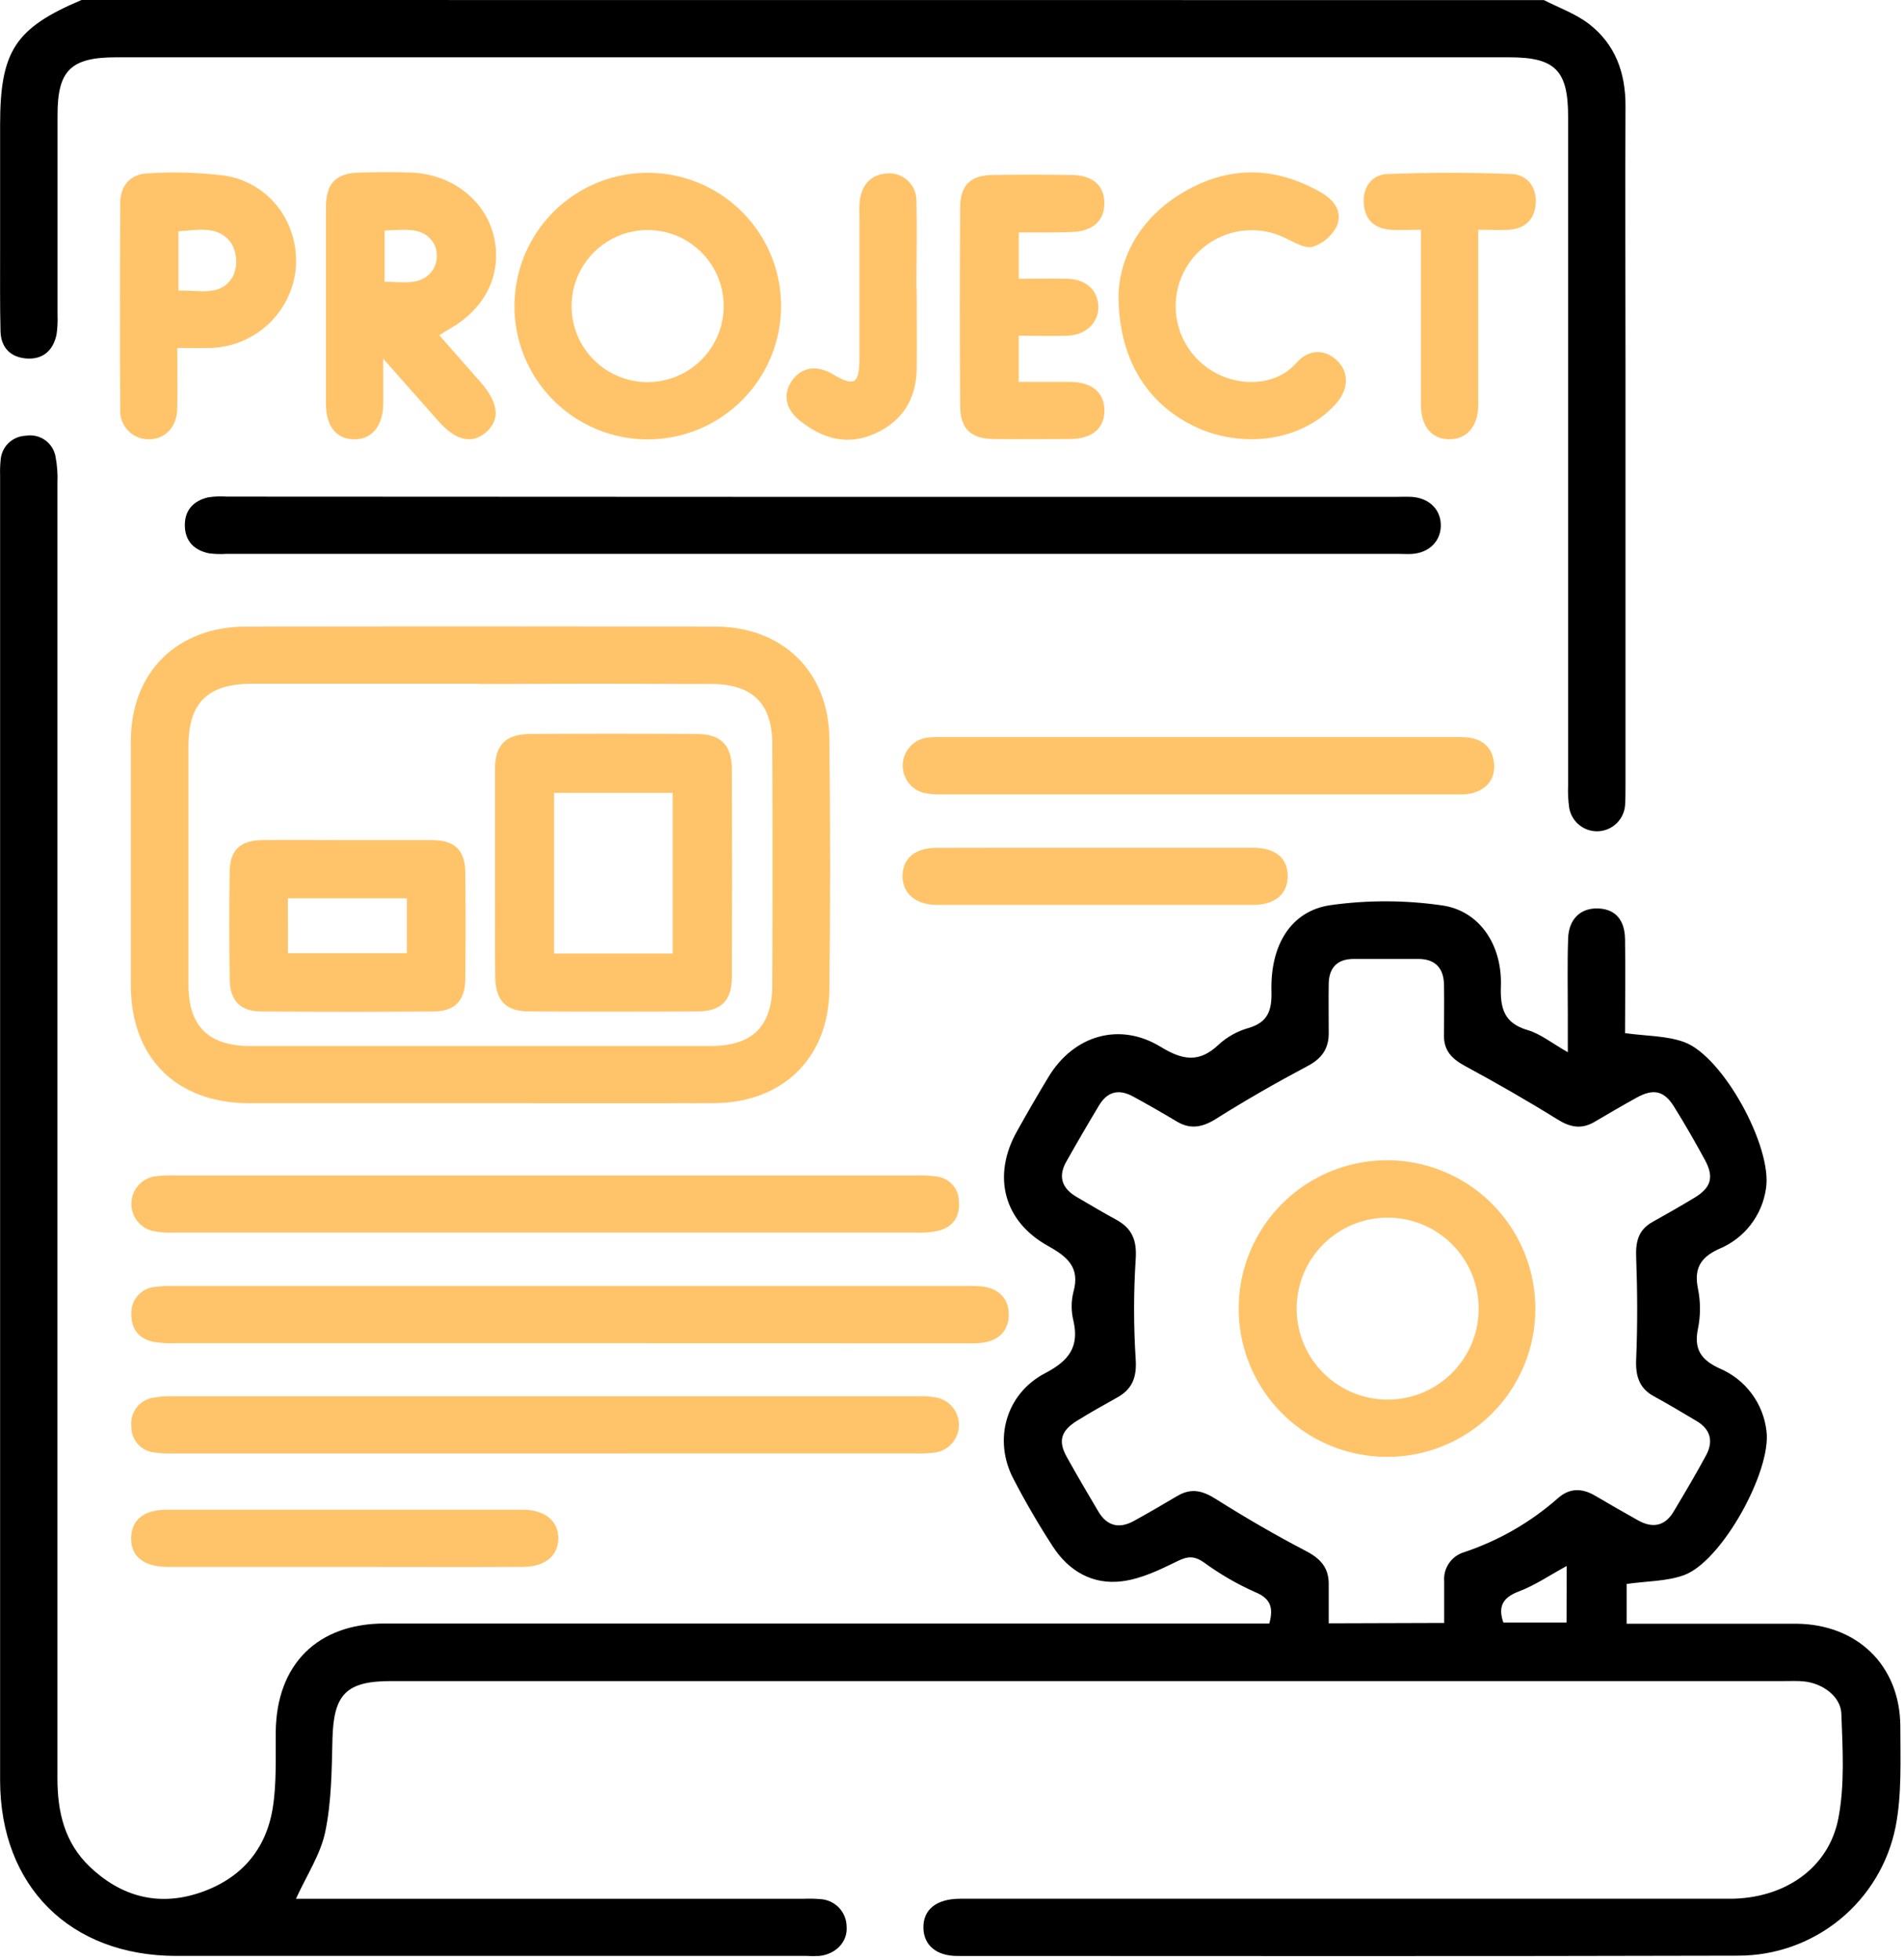 <svg width="373" height="384" viewBox="0 0 373 384" fill="none" xmlns="http://www.w3.org/2000/svg">
<path d="M302.46 0.02C305.46 1.55 308.68 2.69 311.27 4.68C316.45 8.68 318.47 14.28 318.44 20.8C318.36 37.51 318.44 54.22 318.44 70.94V154.02C318.44 155.27 318.44 156.52 318.36 157.76C318.263 159.102 317.679 160.362 316.718 161.304C315.757 162.246 314.485 162.804 313.142 162.874C311.798 162.944 310.475 162.521 309.421 161.684C308.368 160.847 307.656 159.655 307.42 158.33C307.206 156.85 307.133 155.354 307.2 153.86C307.2 110.2 307.2 66.533 307.2 22.86C307.2 13.78 304.66 11.23 295.7 11.23H22.74C13.88 11.23 11.27 13.79 11.27 22.5C11.27 35.6 11.27 48.697 11.27 61.79C11.322 63.036 11.259 64.285 11.08 65.52C10.45 68.61 8.47 70.44 5.3 70.25C2.13 70.06 0.19 68.16 0.1 64.93C-0.03 59.7 0.03 54.46 0.02 49.22V24.52C0.02 10 2.95 5.52 15.97 0L302.46 0.02Z" fill="black"/>
<path d="M248.65 318.15C249.57 314.85 248.79 313.15 245.85 311.94C242.32 310.366 238.968 308.422 235.85 306.14C233.85 304.76 232.59 304.94 230.55 305.95C227.14 307.62 223.55 309.36 219.83 309.83C214.06 310.57 209.34 307.83 206.2 302.94C203.42 298.653 200.85 294.233 198.49 289.68C194.57 282.12 197.03 273.09 204.75 269.06C209.41 266.62 211.47 263.92 210.28 258.75C209.83 256.917 209.83 255.003 210.28 253.17C211.65 248.3 209.08 246.23 205.23 244.08C196.56 239.24 194.35 230.34 199.23 221.66C201.23 218.08 203.29 214.51 205.42 210.99C210.34 202.87 219.3 200.19 227.35 205.1C231.63 207.72 234.9 208.33 238.73 204.69C240.395 203.163 242.395 202.046 244.57 201.43C248.46 200.3 249.18 197.9 249.08 194.2C248.85 185.15 252.92 178.48 260.62 177.36C267.895 176.332 275.279 176.349 282.55 177.41C289.89 178.48 294.3 185.2 294.03 193.22C293.88 197.58 294.64 200.47 299.28 201.84C301.82 202.59 304.05 204.42 307.14 206.17V198.9C307.14 193.9 307.03 188.9 307.2 183.9C307.32 180.06 309.65 177.9 313.03 178C316.41 178.1 318.29 180.2 318.35 184C318.45 190.34 318.35 196.68 318.35 202.43C322.54 203.02 326.51 202.92 329.97 204.2C337.6 207.03 347.22 224.77 345.97 232.82C345.608 235.437 344.566 237.913 342.948 240.001C341.33 242.089 339.193 243.716 336.75 244.72C333.11 246.39 331.83 248.57 332.64 252.53C333.16 255.104 333.16 257.756 332.64 260.33C331.8 264.33 333.23 266.44 336.81 268.1C339.306 269.142 341.479 270.832 343.105 272.994C344.731 275.156 345.751 277.712 346.06 280.4C347.06 288.23 337.33 305.9 329.93 308.62C326.56 309.86 322.71 309.78 318.66 310.36V318.15H322.54C332.29 318.15 342.04 318.15 351.79 318.15C363.79 318.2 372.21 326.3 372.28 338.22C372.28 344.81 372.6 351.56 371.35 357.96C369.921 365.078 366.071 371.482 360.454 376.082C354.837 380.681 347.8 383.193 340.54 383.19C289.54 383.33 238.54 383.26 187.54 383.25C183.42 383.25 180.96 381.12 180.9 377.75C180.83 374.16 183.45 372.04 188.09 372.04C238.343 372.04 288.59 372.04 338.83 372.04C349.51 372.04 358.27 366.11 360.15 356.24C361.42 349.62 360.97 342.6 360.73 335.79C360.61 332.38 357.01 329.79 353.34 329.45C352.1 329.33 350.84 329.39 349.59 329.39H76.59C67.8 329.39 65.35 331.99 65.13 340.74C64.98 346.82 64.95 353.01 63.72 358.92C62.79 363.39 60.05 367.48 57.98 372.05H157.31C158.433 371.995 159.559 372.015 160.68 372.11C162.074 372.179 163.389 372.781 164.353 373.791C165.317 374.802 165.856 376.144 165.86 377.54C166.07 380.48 163.74 382.89 160.56 383.24C159.687 383.29 158.812 383.29 157.94 383.24H34.56C13.75 383.24 0.03 369.6 0.02 348.8C0.02 263.593 0.02 178.387 0.02 93.18C-0.012 92.179 0.021 91.177 0.12 90.18C0.196 88.913 0.741 87.72 1.648 86.832C2.556 85.945 3.761 85.427 5.03 85.38C5.683 85.265 6.353 85.28 7 85.424C7.648 85.567 8.261 85.837 8.804 86.218C9.347 86.599 9.81 87.083 10.166 87.643C10.523 88.202 10.765 88.827 10.88 89.48C11.204 91.19 11.328 92.932 11.25 94.67C11.25 179.257 11.25 263.84 11.25 348.42C11.25 355.09 12.66 361.07 17.6 365.78C23.71 371.6 30.97 373.57 39.02 370.9C47.07 368.23 52.1 362.56 53.43 354.25C54.22 349.37 53.96 344.31 54.02 339.33C54.16 326.16 62.16 318.12 75.32 318.11H248.65V318.15ZM282.92 318C282.92 315 282.92 312.45 282.92 309.85C282.818 308.586 283.156 307.326 283.875 306.283C284.595 305.239 285.652 304.475 286.87 304.12C293.629 301.861 299.866 298.266 305.21 293.55C307.46 291.55 309.9 291.55 312.46 293.05C315.253 294.697 318.066 296.313 320.9 297.9C323.78 299.51 326.21 299.02 327.9 296.13C330.07 292.49 332.24 288.85 334.24 285.13C335.7 282.42 335.1 280.05 332.36 278.43C329.62 276.81 326.78 275.1 323.94 273.55C321.1 272 320.39 269.55 320.53 266.36C320.81 259.7 320.78 253 320.53 246.36C320.41 243.3 320.95 240.98 323.73 239.43C326.51 237.88 329.17 236.36 331.84 234.75C335.22 232.75 335.84 230.66 334 227.28C332.16 223.9 330.1 220.28 328 216.92C326.08 213.77 324 213.24 320.76 215C317.91 216.55 315.12 218.22 312.32 219.85C309.74 221.35 307.51 220.85 305.02 219.28C299.13 215.62 293.1 212.17 287.02 208.88C284.46 207.49 282.84 205.88 282.88 202.88C282.88 199.51 282.95 196.14 282.88 192.78C282.78 189.68 281.14 187.92 277.94 187.89C273.693 187.89 269.446 187.89 265.2 187.89C262.01 187.89 260.35 189.58 260.3 192.76C260.25 195.94 260.3 199.24 260.3 202.48C260.3 205.53 258.88 207.48 256.1 208.91C249.98 212.16 243.95 215.62 238.1 219.3C235.44 220.95 233.1 221.3 230.47 219.71C227.84 218.12 224.87 216.43 222.02 214.87C219.17 213.31 216.94 213.87 215.3 216.6C213.12 220.227 210.986 223.893 208.9 227.6C207.23 230.54 208.04 232.85 210.9 234.52C213.49 236.03 216.06 237.57 218.69 239C221.8 240.7 222.74 243.06 222.49 246.7C222.065 253.256 222.065 259.834 222.49 266.39C222.71 269.87 221.83 272.17 218.87 273.82C216.25 275.28 213.64 276.75 211.09 278.32C207.84 280.32 207.23 282.32 208.98 285.47C210.98 289.07 213.06 292.61 215.16 296.15C216.87 299.04 219.27 299.6 222.16 298C225.05 296.4 227.81 294.8 230.6 293.14C233.39 291.48 235.6 292.08 238.21 293.73C243.97 297.36 249.87 300.8 255.91 303.94C258.68 305.39 260.26 307.16 260.3 310.23C260.3 312.8 260.3 315.37 260.3 318.07L282.92 318ZM306.92 306.84C303.58 308.66 300.69 310.64 297.51 311.84C294.33 313.04 293.45 314.84 294.51 317.92H306.89L306.92 306.84Z" fill="black"/>
<path d="M93.83 216.16C78.85 216.16 63.85 216.16 48.83 216.16C34.57 216.16 25.65 207.28 25.63 193.1C25.63 177.147 25.63 161.193 25.63 145.24C25.63 131.75 34.63 122.79 48.22 122.77C78.82 122.717 109.42 122.717 140.02 122.77C153.24 122.77 162.3 131.49 162.47 144.64C162.67 161.087 162.67 177.54 162.47 194C162.33 207.34 153.26 216.1 139.87 216.15C124.56 216.2 109.21 216.16 93.83 216.16ZM93.96 133.98C79.08 133.98 64.207 133.98 49.34 133.98C40.7 133.98 36.92 137.69 36.92 146.17C36.92 161.757 36.92 177.35 36.92 192.95C36.92 201.01 40.79 204.9 48.86 204.95C78.98 204.95 109.103 204.95 139.23 204.95C147.36 204.95 151.23 201.15 151.3 193.09C151.36 177.37 151.36 161.65 151.3 145.93C151.3 137.82 147.42 134.03 139.3 134.02C124.2 133.967 109.087 133.967 93.96 134.02V133.98Z" fill="#FFC46A"/>
<path d="M159.6 97.36H273.21C274.33 97.36 275.46 97.3 276.58 97.36C280.05 97.6 282.31 99.9 282.26 103.05C282.2 106.05 280.01 108.25 276.74 108.53C275.87 108.6 274.99 108.53 274.12 108.53H44.3C43.179 108.604 42.054 108.567 40.94 108.42C38.04 107.82 36.26 106.04 36.21 103C36.16 99.96 37.91 98.12 40.78 97.45C42.014 97.263 43.265 97.216 44.51 97.31L159.6 97.36Z" fill="black"/>
<path d="M111.99 263.18H34.43C33.056 263.235 31.68 263.165 30.32 262.97C27.32 262.43 25.69 260.53 25.73 257.51C25.65 256.178 26.099 254.868 26.979 253.864C27.858 252.861 29.099 252.245 30.43 252.15C31.793 251.98 33.167 251.92 34.54 251.97H188.92C190.044 251.94 191.169 251.97 192.29 252.06C195.71 252.42 197.65 254.49 197.62 257.63C197.59 260.77 195.62 262.78 192.18 263.13C190.94 263.25 189.68 263.2 188.43 263.2L111.99 263.18Z" fill="#FFC46A"/>
<path d="M106.67 230.32H179C180.496 230.256 181.995 230.323 183.48 230.52C184.676 230.657 185.781 231.226 186.586 232.122C187.391 233.017 187.841 234.176 187.85 235.38C188.08 238.2 186.85 240.29 184.09 241.09C182.637 241.439 181.143 241.584 179.65 241.52C131.063 241.52 82.47 241.52 33.87 241.52C32.501 241.575 31.13 241.457 29.79 241.17C28.587 240.849 27.53 240.128 26.793 239.125C26.056 238.122 25.683 236.898 25.735 235.654C25.788 234.411 26.263 233.223 27.082 232.285C27.901 231.348 29.015 230.718 30.24 230.5C31.599 230.319 32.971 230.259 34.34 230.32H106.67Z" fill="#FFC46A"/>
<path d="M107.09 284.79H34.39C33.017 284.842 31.642 284.779 30.28 284.6C29.014 284.486 27.839 283.894 26.994 282.945C26.149 281.996 25.697 280.761 25.73 279.49C25.577 278.164 25.949 276.83 26.768 275.776C27.587 274.721 28.787 274.03 30.11 273.85C31.337 273.63 32.584 273.539 33.83 273.58C82.55 273.58 131.267 273.58 179.98 273.58C181.227 273.539 182.475 273.64 183.7 273.88C184.904 274.179 185.97 274.878 186.725 275.861C187.48 276.845 187.879 278.056 187.857 279.296C187.835 280.536 187.393 281.731 186.604 282.688C185.814 283.644 184.723 284.304 183.51 284.56C182.03 284.769 180.534 284.843 179.04 284.78L107.09 284.79Z" fill="#FFC46A"/>
<path d="M126.91 86.1C121.75 86.102 116.705 84.575 112.411 81.713C108.118 78.851 104.769 74.781 102.786 70.017C100.803 65.253 100.275 60.009 101.27 54.945C102.265 49.882 104.737 45.227 108.374 41.567C112.012 37.907 116.652 35.407 121.709 34.381C126.766 33.355 132.014 33.851 136.79 35.804C141.566 37.758 145.656 41.083 148.544 45.359C151.433 49.634 152.99 54.67 153.02 59.83C153.034 63.27 152.37 66.68 151.065 69.863C149.76 73.047 147.84 75.941 145.414 78.381C142.989 80.822 140.106 82.759 136.931 84.084C133.756 85.408 130.35 86.093 126.91 86.1ZM126.98 74.87C129.938 74.849 132.824 73.948 135.268 72.281C137.713 70.615 139.606 68.258 140.706 65.512C141.807 62.765 142.064 59.753 141.447 56.86C140.829 53.966 139.364 51.322 137.238 49.265C135.112 47.207 132.422 45.828 129.51 45.305C126.598 44.782 123.596 45.138 120.887 46.327C118.178 47.516 115.884 49.484 114.298 51.982C112.711 54.479 111.904 57.392 111.98 60.35C112.072 64.255 113.697 67.968 116.503 70.685C119.31 73.402 123.074 74.905 126.98 74.87Z" fill="#FFC46A"/>
<path d="M86.06 65.69C88.91 68.93 91.54 71.9 94.15 74.89C97.66 78.89 98.04 82.17 95.3 84.63C92.56 87.09 89.3 86.45 85.79 82.41L75.08 70.29C75.08 73.96 75.08 76.59 75.08 79.22C74.99 83.55 72.82 86.11 69.36 86.08C65.9 86.05 63.86 83.56 63.85 79.08C63.85 66.247 63.85 53.423 63.85 40.61C63.85 35.94 65.79 33.94 70.35 33.82C73.84 33.73 77.35 33.68 80.82 33.82C88.82 34.23 95.33 39.54 96.82 46.64C98.36 53.94 94.97 60.64 87.82 64.59L86.06 65.69ZM75.34 45.16V55.21C78.95 55.16 82.68 56.21 84.94 52.67C85.323 51.942 85.538 51.138 85.569 50.316C85.6 49.493 85.447 48.675 85.12 47.92C83.03 44.22 79.21 45.11 75.34 45.16Z" fill="#FFC46A"/>
<path d="M234.9 144.43H284.34C285.461 144.381 286.584 144.408 287.7 144.51C290.7 144.93 292.47 146.7 292.7 149.69C292.93 152.68 291.25 154.64 288.39 155.43C287.288 155.649 286.162 155.723 285.04 155.65H184.64C183.396 155.722 182.147 155.621 180.93 155.35C179.691 155.015 178.606 154.259 177.863 153.211C177.119 152.164 176.764 150.89 176.857 149.609C176.951 148.328 177.487 147.12 178.375 146.191C179.262 145.262 180.445 144.672 181.721 144.52C182.837 144.405 183.96 144.375 185.08 144.43H234.9Z" fill="#FFC46A"/>
<path d="M219.12 57.66C219.43 49.83 223.8 42.08 232.59 37.23C241.38 32.38 250.03 32.77 258.65 37.62C261.31 39.12 263.1 41.44 261.87 44.35C260.897 46.243 259.221 47.679 257.2 48.35C255.76 48.78 253.7 47.56 252.05 46.77C249.374 45.384 246.339 44.843 243.348 45.219C240.357 45.594 237.551 46.869 235.3 48.874C233.049 50.879 231.46 53.52 230.742 56.447C230.024 59.375 230.212 62.451 231.28 65.27C235.28 75.57 248.28 77.63 253.92 71.15C256.48 68.21 259.8 68.41 262.15 70.86C264.34 73.14 264.15 76.46 261.62 79.23C254.46 87.1 241.24 88.35 231.32 82.08C223.58 77.23 219.08 69.02 219.12 57.66Z" fill="#FFC46A"/>
<path d="M34.73 68.18C34.73 72.58 34.8 76.31 34.73 80.03C34.66 83.75 32.27 86.15 29.04 86.08C28.287 86.073 27.543 85.913 26.853 85.61C26.164 85.306 25.543 84.865 25.029 84.314C24.516 83.763 24.12 83.114 23.865 82.404C23.611 81.695 23.504 80.942 23.55 80.19C23.47 66.75 23.49 53.3 23.55 39.86C23.55 36.34 25.55 34.07 29.03 33.96C34.003 33.646 38.994 33.793 43.94 34.4C52.85 35.76 58.7 43.78 57.94 52.7C57.509 56.826 55.608 60.66 52.584 63.5C49.56 66.34 45.615 67.998 41.47 68.17C39.37 68.26 37.27 68.18 34.73 68.18ZM34.96 56.95C38.96 56.75 43.42 58.35 45.74 53.95C46.143 52.974 46.325 51.92 46.271 50.865C46.218 49.81 45.93 48.78 45.43 47.85C42.92 44.02 38.79 45.1 34.96 45.32V56.95Z" fill="#FFC46A"/>
<path d="M199.58 45.54V54.62C202.95 54.62 206.06 54.54 209.17 54.62C212.75 54.73 215.07 56.87 215.17 59.99C215.27 63.11 212.83 65.65 209.17 65.78C206.06 65.9 202.94 65.78 199.57 65.78V74.83C203.04 74.83 206.38 74.83 209.72 74.83C213.91 74.89 216.29 76.89 216.36 80.31C216.43 83.89 213.99 86 209.61 86.03C204.61 86.03 199.61 86.09 194.61 86.03C190.22 85.97 188.13 84.03 188.1 79.62C188.013 66.647 188.013 53.677 188.1 40.71C188.1 36.24 190.1 34.35 194.55 34.28C199.68 34.2 204.8 34.21 209.93 34.28C214.11 34.33 216.4 36.41 216.35 39.91C216.3 43.41 213.93 45.39 209.76 45.47C206.42 45.6 203.08 45.54 199.58 45.54Z" fill="#FFC46A"/>
<path d="M67.32 307.02C55.827 307.02 44.34 307.02 32.86 307.02C28.14 307.02 25.61 304.94 25.69 301.32C25.77 297.7 28.26 295.82 32.69 295.81C55.924 295.81 79.15 295.81 102.37 295.81C106.72 295.81 109.37 297.98 109.37 301.38C109.37 304.78 106.86 307 102.47 307.01C90.8 307.08 79.06 307.02 67.32 307.02Z" fill="#FFC46A"/>
<path d="M214.61 166.1C224.86 166.1 235.1 166.1 245.34 166.1C249.85 166.1 252.25 168.1 252.27 171.63C252.29 175.16 249.83 177.3 245.42 177.31C224.813 177.31 204.207 177.31 183.6 177.31C179.32 177.31 176.72 174.99 176.81 171.53C176.9 168.07 179.35 166.13 183.52 166.12C193.88 166.08 204.21 166.1 214.61 166.1Z" fill="#FFC46A"/>
<path d="M289.59 45.02V53.93C289.59 62.39 289.59 70.86 289.59 79.33C289.59 83.63 287.25 86.17 283.76 86.07C280.42 85.97 278.39 83.53 278.37 79.36C278.37 69.36 278.37 59.44 278.37 49.48V45.02C276.1 45.02 274.26 45.13 272.43 45.02C269.24 44.79 267.35 43.02 267.16 39.82C266.97 36.62 268.75 34.22 271.82 34.1C279.91 33.79 288.03 33.78 296.12 34.1C299.18 34.22 301.05 36.64 300.86 39.81C300.67 42.98 298.8 44.81 295.57 45.03C293.71 45.12 291.87 45.02 289.59 45.02Z" fill="#FFC46A"/>
<path d="M179.58 56.61C179.58 61.84 179.64 67.08 179.58 72.32C179.5 78.25 176.73 82.61 171.31 85C165.89 87.39 161.03 85.91 156.65 82.39C153.8 80.1 153.33 77.11 155.21 74.5C157.09 71.89 160.1 71.5 163.16 73.33C167.34 75.8 168.34 75.26 168.36 70.38C168.36 61.02 168.36 51.67 168.36 42.32C168.305 41.199 168.345 40.075 168.48 38.96C169.01 35.87 170.92 34.06 174.07 33.96C174.793 33.941 175.513 34.069 176.185 34.337C176.856 34.605 177.466 35.008 177.977 35.52C178.489 36.032 178.89 36.643 179.157 37.315C179.424 37.987 179.551 38.707 179.53 39.43C179.67 45.16 179.53 50.9 179.53 56.64L179.58 56.61Z" fill="#FFC46A"/>
<path d="M271.7 285.46C265.951 285.456 260.332 283.747 255.554 280.549C250.777 277.35 247.055 272.807 244.861 267.493C242.666 262.179 242.097 256.334 243.225 250.696C244.354 245.059 247.129 239.883 251.2 235.823C255.271 231.763 260.455 229.002 266.095 227.89C271.735 226.777 277.579 227.362 282.887 229.571C288.195 231.781 292.728 235.515 295.913 240.301C299.098 245.087 300.792 250.711 300.78 256.46C300.78 260.275 300.027 264.053 298.565 267.576C297.103 271.1 294.959 274.3 292.258 276.994C289.557 279.688 286.35 281.823 282.823 283.275C279.295 284.728 275.515 285.471 271.7 285.46ZM271.7 238.58C267.034 238.619 262.57 240.485 259.264 243.778C255.959 247.071 254.076 251.529 254.02 256.194C253.964 260.86 255.738 265.362 258.963 268.733C262.188 272.105 266.607 274.079 271.27 274.23C273.641 274.307 276.003 273.91 278.219 273.063C280.434 272.215 282.458 270.934 284.173 269.294C285.887 267.655 287.257 265.69 288.202 263.514C289.147 261.339 289.649 258.996 289.677 256.624C289.706 254.253 289.261 251.899 288.368 249.701C287.476 247.503 286.154 245.506 284.48 243.825C282.806 242.145 280.813 240.815 278.619 239.915C276.424 239.014 274.072 238.56 271.7 238.58Z" fill="#FFC46A"/>
<path d="M96.97 171.02C96.97 164.29 96.97 157.55 96.97 150.81C96.97 146 98.97 143.89 103.76 143.81C114.634 143.743 125.507 143.743 136.38 143.81C141.19 143.81 143.32 145.92 143.38 150.65C143.434 164.237 143.434 177.83 143.38 191.43C143.38 196.02 141.27 198.15 136.74 198.18C125.74 198.247 114.74 198.247 103.74 198.18C99 198.18 97.04 196.05 97.01 191.18C96.94 184.49 96.97 177.76 96.97 171.02ZM131.78 186.84V155.36H108.54V186.84H131.78Z" fill="#FFC46A"/>
<path d="M68.21 164.61C73.7 164.61 79.21 164.61 84.68 164.61C89.13 164.66 91.1 166.56 91.15 170.96C91.23 177.933 91.23 184.907 91.15 191.88C91.1 196.06 89.15 198.15 84.96 198.19C73.74 198.277 62.513 198.277 51.28 198.19C47.11 198.19 45.06 196.11 45 191.96C44.893 184.873 44.893 177.777 45 170.67C45.07 166.52 47.1 164.67 51.38 164.61C56.97 164.55 62.58 164.61 68.21 164.61ZM56.41 186.77H79.71V176.02H56.39L56.41 186.77Z" fill="#FFC46A"/>
</svg>

